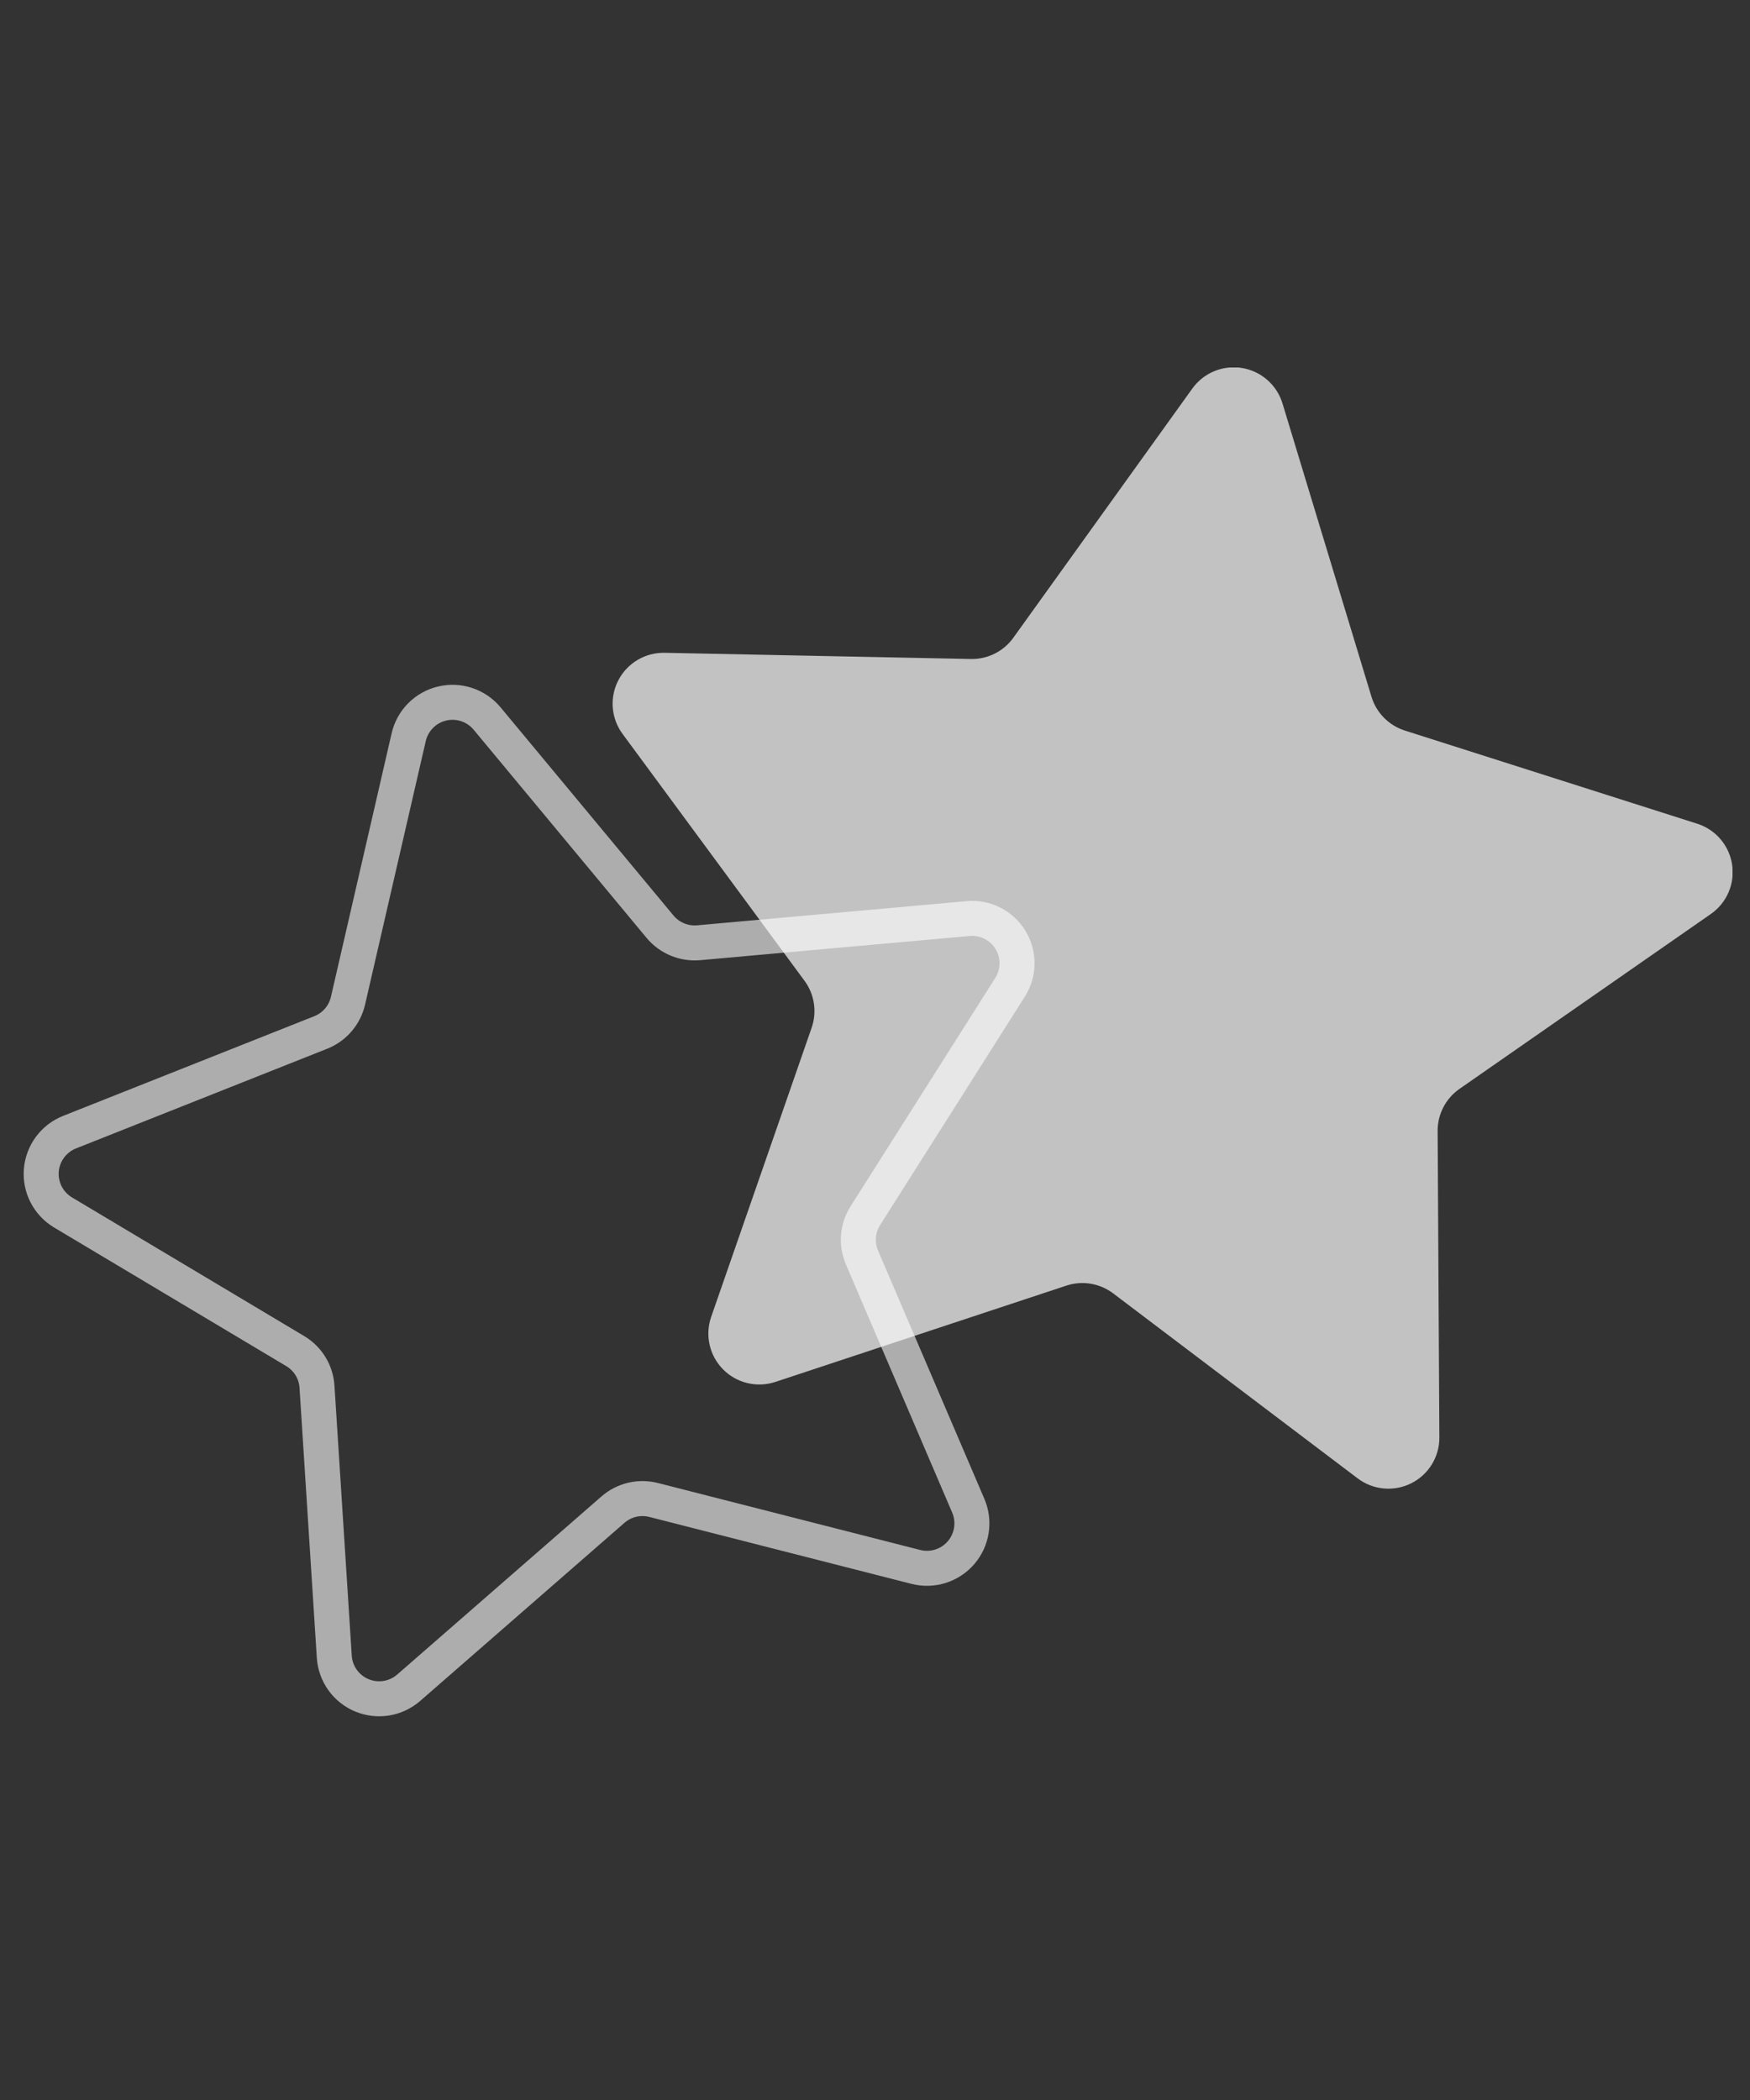 <svg width="100" height="120" viewBox="0 0 100 120" fill="none" xmlns="http://www.w3.org/2000/svg">
<rect x="0" y="0" width="100" height="120" fill="#333333" stroke="none"/>
<g clip-path="url(#clip0)">
<path opacity="0.7" d="M73.289 23.066L78.371 39.817C78.508 40.268 78.753 40.679 79.085 41.015C79.416 41.351 79.824 41.601 80.273 41.745L96.975 47.066C97.493 47.229 97.956 47.534 98.309 47.947C98.663 48.359 98.894 48.862 98.977 49.398C99.06 49.935 98.99 50.484 98.777 50.984C98.563 51.483 98.214 51.913 97.768 52.224L83.386 62.231C83.001 62.502 82.688 62.862 82.472 63.281C82.257 63.699 82.147 64.164 82.151 64.634L82.249 82.143C82.252 82.686 82.103 83.219 81.819 83.681C81.535 84.143 81.127 84.517 80.641 84.76C80.156 85.003 79.612 85.105 79.071 85.056C78.53 85.006 78.014 84.806 77.581 84.479L63.609 73.907C63.233 73.623 62.794 73.434 62.328 73.356C61.863 73.279 61.386 73.315 60.938 73.463L44.298 78.969C43.784 79.138 43.233 79.16 42.707 79.033C42.18 78.907 41.7 78.636 41.319 78.251C40.939 77.867 40.673 77.384 40.552 76.857C40.43 76.33 40.459 75.779 40.633 75.267L46.38 58.727C46.535 58.281 46.579 57.804 46.508 57.338C46.438 56.871 46.255 56.429 45.975 56.049L35.569 41.93C35.249 41.493 35.057 40.975 35.015 40.434C34.974 39.894 35.084 39.353 35.334 38.872C35.584 38.391 35.963 37.989 36.429 37.712C36.895 37.434 37.429 37.293 37.972 37.303L55.494 37.657C55.968 37.664 56.437 37.556 56.859 37.341C57.282 37.126 57.645 36.811 57.918 36.424L68.126 22.212C68.442 21.768 68.877 21.422 69.381 21.212C69.884 21.003 70.437 20.939 70.975 21.028C71.513 21.117 72.015 21.356 72.424 21.716C72.833 22.076 73.133 22.544 73.289 23.066V23.066Z" fill="white"/>
<path opacity="0.6" d="M27.828 41.051L37.709 52.946C37.974 53.267 38.314 53.519 38.699 53.681C39.083 53.842 39.501 53.907 39.917 53.872L55.318 52.49C55.796 52.446 56.276 52.537 56.704 52.752C57.132 52.968 57.492 53.298 57.741 53.707C57.991 54.116 58.121 54.586 58.117 55.065C58.113 55.544 57.974 56.012 57.717 56.417L49.445 69.472C49.223 69.823 49.09 70.224 49.056 70.639C49.023 71.053 49.091 71.47 49.254 71.853L55.331 86.043C55.519 86.483 55.58 86.968 55.507 87.441C55.434 87.914 55.231 88.358 54.919 88.722C54.607 89.085 54.199 89.354 53.742 89.499C53.285 89.643 52.797 89.657 52.332 89.538L37.351 85.713C36.947 85.61 36.525 85.606 36.12 85.702C35.715 85.798 35.339 85.992 35.026 86.265L23.354 96.442C22.993 96.756 22.551 96.964 22.078 97.041C21.605 97.117 21.12 97.06 20.678 96.876C20.235 96.692 19.853 96.388 19.575 95.998C19.297 95.609 19.133 95.149 19.102 94.671L18.114 79.247C18.089 78.833 17.964 78.431 17.749 78.077C17.533 77.722 17.235 77.425 16.879 77.211L3.602 69.283C3.191 69.037 2.857 68.682 2.637 68.256C2.418 67.83 2.322 67.352 2.361 66.875C2.399 66.398 2.571 65.941 2.856 65.556C3.14 65.171 3.527 64.873 3.972 64.696L18.343 58.992C18.728 58.837 19.069 58.591 19.338 58.275C19.607 57.959 19.795 57.583 19.887 57.179L23.354 42.125C23.461 41.659 23.696 41.233 24.032 40.893C24.369 40.553 24.793 40.314 25.258 40.203C25.723 40.091 26.21 40.111 26.664 40.261C27.118 40.411 27.521 40.685 27.828 41.051V41.051Z" stroke="white" stroke-width="2" stroke-miterlimit="10"/>
</g>
<defs>
<clipPath id="clip0">
<rect width="99" height="78" fill="white" transform="translate(0 21)"/>
</clipPath>
</defs>
</svg>
